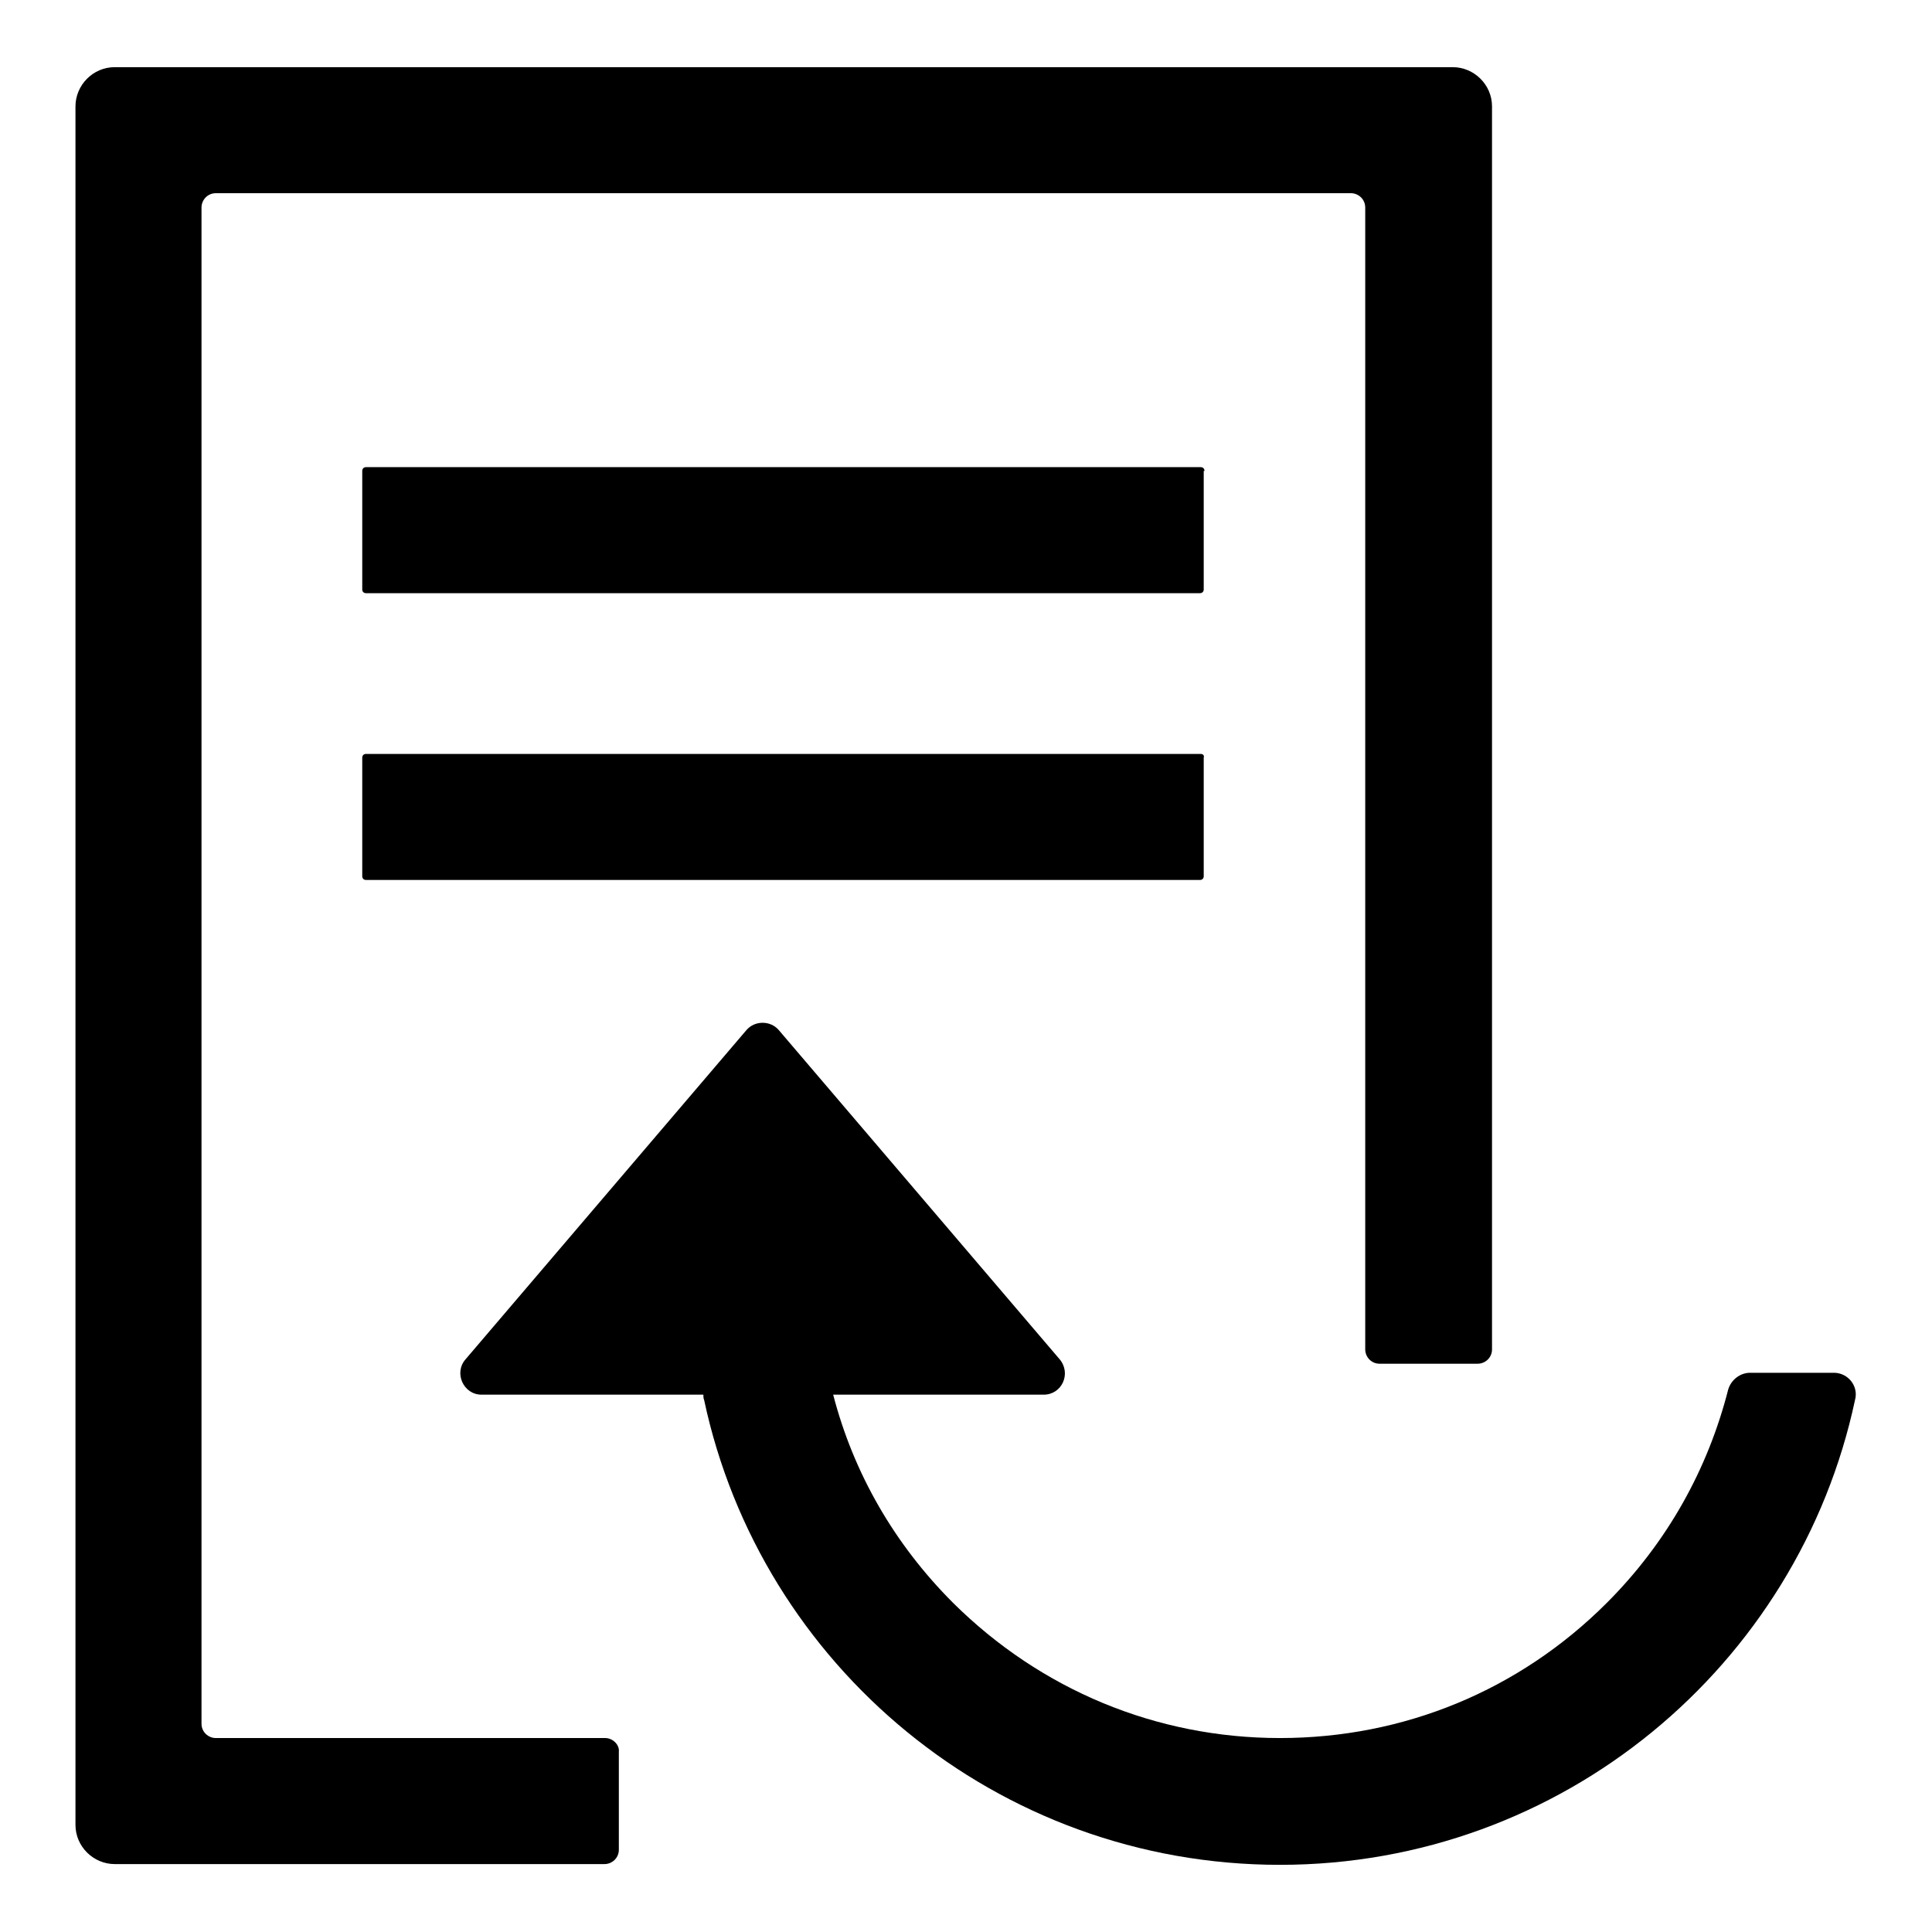 <?xml version="1.0" encoding="utf-8"?>
<!-- Svg Vector Icons : http://www.onlinewebfonts.com/icon -->
<!DOCTYPE svg PUBLIC "-//W3C//DTD SVG 1.1//EN" "http://www.w3.org/Graphics/SVG/1.1/DTD/svg11.dtd">
<svg version="1.1" xmlns="http://www.w3.org/2000/svg" xmlns:xlink="http://www.w3.org/1999/xlink" x="0px" y="0px" viewBox="0 0 256 256" enable-background="new 0 0 256 256" xml:space="preserve">
<g><g><path fill="#000000" d="M243,181.9h-11.1c-1.3,0-2.5,0.9-2.9,2.2c-2.7,10.6-8.1,20.3-16.1,28.3c-11.6,11.6-26.9,17.9-43.3,17.9c-16.4,0-31.7-6.4-43.3-17.9c-7.8-7.8-13.2-17.2-15.9-27.6h27.9c2.4,0,3.7-2.8,2.1-4.7l-37.2-43.6c-1.1-1.3-3.2-1.3-4.3,0l-37.2,43.6c-1.6,1.8-0.3,4.7,2.1,4.7h29.4c0,0.2,0,0.5,0.1,0.7c7.5,35.2,38.8,61.6,76.3,61.6c37.4,0,68.7-26.4,76.2-61.6C246.3,183.7,244.9,181.9,243,181.9z"/><path fill="#000000" d="M80.2,230.3H28.6c-1,0-1.9-0.8-1.9-1.9V27.5c0-1,0.8-1.9,1.9-1.9H179c1,0,1.9,0.8,1.9,1.9v151.3c0,1,0.8,1.9,1.9,1.9h13c1,0,1.9-0.8,1.9-1.9V14.1c0-2.9-2.4-5.2-5.2-5.2H15.2c-2.9,0-5.2,2.4-5.2,5.2v227.7c0,2.9,2.4,5.2,5.2,5.2h64.9c1,0,1.9-0.8,1.9-1.9v-13C82.1,231.2,81.2,230.3,80.2,230.3z"/><path fill="#000000" d="M159.6,62.4c0-0.3-0.2-0.5-0.5-0.5H48.5c-0.3,0-0.5,0.2-0.5,0.5v15.7c0,0.3,0.2,0.5,0.5,0.5h110.5c0.3,0,0.5-0.2,0.5-0.5V62.4z"/><path fill="#000000" d="M159.1,99.9H48.5c-0.3,0-0.5,0.2-0.5,0.5v15.7c0,0.3,0.2,0.5,0.5,0.5h110.5c0.3,0,0.5-0.2,0.5-0.5v-15.7C159.6,100.1,159.4,99.9,159.1,99.9z"/></g></g>
</svg>